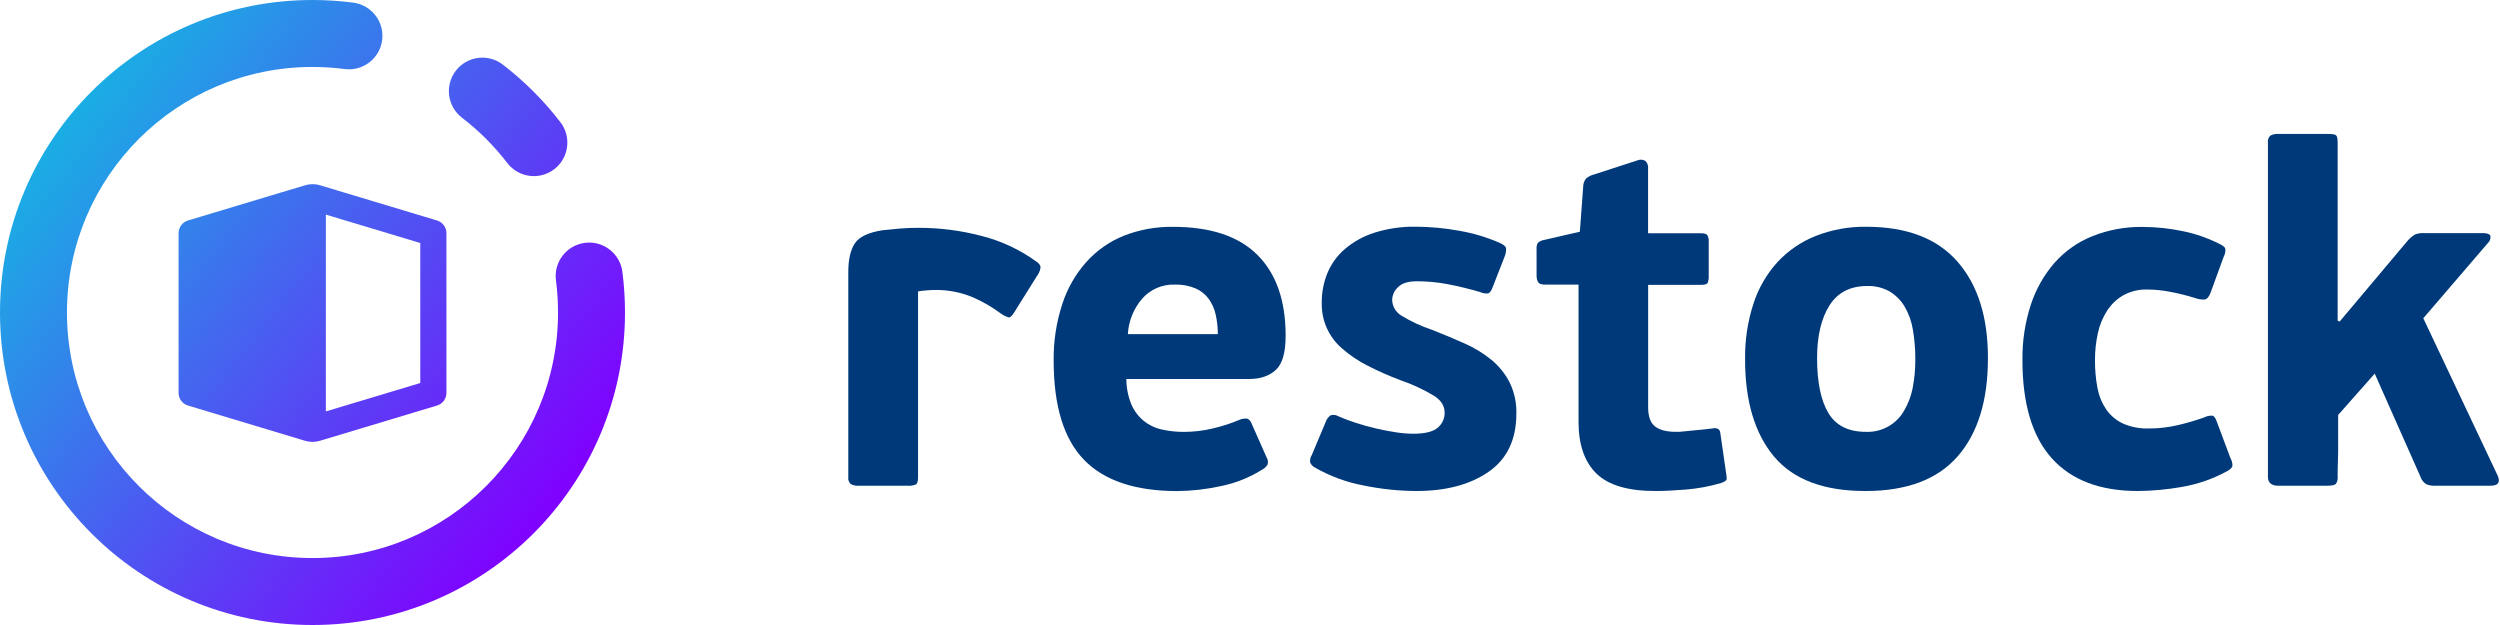<svg width="224" height="56" viewBox="0 0 224 56" fill="none" xmlns="http://www.w3.org/2000/svg">
<path fill-rule="evenodd" clip-rule="evenodd" d="M6 28C6 15.85 15.85 6 28 6C28.977 6 29.937 6.063 30.877 6.186C32.52 6.4 34.026 5.242 34.24 3.599C34.454 1.956 33.296 0.451 31.653 0.237C30.456 0.08 29.237 0 28 0C12.536 0 0 12.536 0 28C0 43.464 12.536 56 28 56C43.464 56 56 43.464 56 28C56 26.763 55.92 25.544 55.764 24.347C55.549 22.704 54.044 21.546 52.401 21.76C50.758 21.974 49.6 23.48 49.814 25.123C49.937 26.063 50 27.023 50 28C50 40.15 40.15 50 28 50C15.85 50 6 40.15 6 28ZM45.048 5.786C43.734 4.777 41.85 5.023 40.841 6.337C39.831 7.651 40.078 9.534 41.392 10.544C42.917 11.716 44.284 13.083 45.456 14.608C46.466 15.922 48.349 16.169 49.663 15.159C50.977 14.15 51.223 12.266 50.214 10.952C48.724 9.014 46.986 7.276 45.048 5.786ZM28.014 16.5C27.787 16.5 27.563 16.534 27.346 16.599L25.251 17.226L16.845 19.755C16.6 19.828 16.386 19.978 16.234 20.182C16.082 20.387 16 20.635 16 20.89V35.201C16 35.455 16.081 35.703 16.233 35.908C16.385 36.112 16.598 36.262 16.842 36.336L27.333 39.494C27.549 39.559 27.774 39.593 28 39.593C28.226 39.593 28.451 39.559 28.667 39.494L39.158 36.336C39.402 36.262 39.615 36.112 39.767 35.908C39.919 35.703 40 35.455 40 35.201V20.89C40 20.635 39.919 20.387 39.767 20.183C39.615 19.979 39.402 19.828 39.158 19.755L28.667 16.597C28.455 16.534 28.235 16.501 28.014 16.5ZM29.197 19.228L37.657 21.773V34.319L29.197 36.863V19.228Z" fill="url(#paint0_linear_480_1087)"/>
<path d="M223.811 42.655L217.127 28.516L222.904 21.788C222.992 21.711 223.06 21.613 223.101 21.505C223.143 21.395 223.158 21.278 223.144 21.162C223.1 20.98 222.874 20.887 222.474 20.887H217.216C216.928 20.867 216.64 20.911 216.372 21.016C216.159 21.148 215.963 21.308 215.791 21.49L209.628 28.816L209.454 28.728V12.781C209.454 12.436 209.407 12.221 209.322 12.133C209.236 12.045 208.997 12.003 208.594 12.003H204.11C203.869 11.986 203.629 12.038 203.418 12.155C203.336 12.235 203.273 12.333 203.237 12.442C203.2 12.551 203.189 12.667 203.206 12.781V42.694C203.204 43.245 203.505 43.52 204.11 43.52H208.55C208.953 43.52 209.201 43.46 209.305 43.349C209.425 43.156 209.477 42.928 209.454 42.702C209.454 42.33 209.454 41.883 209.476 41.365C209.498 40.847 209.498 40.326 209.498 39.791V37.181L212.775 33.477L216.868 42.702C216.955 42.973 217.129 43.208 217.364 43.369C217.615 43.483 217.889 43.535 218.164 43.52H223.166C223.824 43.519 224.039 43.23 223.811 42.655Z" fill="#00397A"/>
<path d="M154.713 42.903C154.713 43.033 154.556 43.157 154.239 43.267C153.201 43.577 152.133 43.778 151.053 43.865C149.986 43.95 149.082 43.995 148.333 43.995C145.861 43.995 144.094 43.47 143.03 42.421C141.966 41.371 141.435 39.826 141.437 37.785V25.5H138.405C138.088 25.5 137.889 25.421 137.804 25.266C137.714 25.084 137.67 24.882 137.677 24.679V22.35C137.657 22.151 137.693 21.951 137.779 21.771C137.942 21.623 138.146 21.527 138.364 21.496L141.555 20.762L141.856 16.711C141.852 16.441 141.95 16.179 142.131 15.978C142.337 15.809 142.58 15.69 142.84 15.63L146.806 14.338C146.911 14.307 147.021 14.298 147.129 14.313C147.237 14.328 147.341 14.365 147.434 14.423C147.523 14.513 147.591 14.621 147.631 14.741C147.672 14.86 147.685 14.987 147.668 15.112V20.9H152.412C152.729 20.9 152.924 20.966 152.993 21.096C153.076 21.267 153.113 21.457 153.101 21.647V24.704C153.113 24.917 153.084 25.13 153.015 25.332C152.96 25.459 152.756 25.525 152.412 25.525H147.674V36.484C147.674 37.325 147.883 37.898 148.302 38.218C148.721 38.537 149.344 38.692 150.177 38.692C150.375 38.692 150.62 38.692 150.91 38.65L151.792 38.562C151.992 38.546 152.189 38.526 152.382 38.506C152.481 38.496 152.579 38.486 152.676 38.477C152.963 38.449 153.211 38.419 153.41 38.391C153.87 38.303 154.112 38.446 154.143 38.821L154.661 42.404C154.689 42.569 154.707 42.736 154.713 42.903Z" fill="#00397A"/>
<path d="M133.386 42.269C135.04 41.119 135.867 39.38 135.867 37.052C135.891 36.084 135.682 35.124 135.257 34.254C134.861 33.483 134.311 32.802 133.642 32.25C132.915 31.656 132.11 31.163 131.25 30.784C130.331 30.371 129.354 29.961 128.317 29.555C127.343 29.233 126.41 28.799 125.536 28.262C125.294 28.111 125.094 27.902 124.955 27.653C124.815 27.405 124.74 27.125 124.737 26.84C124.76 26.418 124.947 26.023 125.258 25.737C125.6 25.379 126.162 25.203 126.942 25.203C127.867 25.201 128.79 25.286 129.698 25.459C130.696 25.649 131.684 25.89 132.658 26.181C132.873 26.281 133.112 26.317 133.347 26.286C133.488 26.242 133.62 26.063 133.736 25.748L134.814 22.992C134.912 22.753 134.957 22.495 134.943 22.237C134.913 22.077 134.739 21.928 134.425 21.785C133.259 21.271 132.034 20.901 130.779 20.683C129.479 20.441 128.161 20.318 126.84 20.313C125.573 20.291 124.312 20.478 123.105 20.864C122.15 21.171 121.265 21.663 120.501 22.311C119.824 22.891 119.293 23.62 118.949 24.442C118.599 25.282 118.423 26.184 118.431 27.093C118.405 27.882 118.558 28.667 118.879 29.388C119.201 30.109 119.682 30.747 120.286 31.255C120.958 31.838 121.698 32.337 122.491 32.741C123.473 33.248 124.486 33.696 125.523 34.081C126.581 34.444 127.598 34.921 128.554 35.503C129.144 35.902 129.439 36.396 129.439 36.966C129.445 37.225 129.391 37.482 129.283 37.717C129.176 37.952 129.016 38.16 128.816 38.325C128.397 38.683 127.672 38.862 126.636 38.862C126.116 38.859 125.598 38.817 125.084 38.736C124.511 38.65 123.916 38.537 123.296 38.391C122.675 38.245 122.08 38.082 121.504 37.895C120.931 37.709 120.414 37.516 119.955 37.313C119.85 37.248 119.732 37.204 119.609 37.185C119.487 37.166 119.361 37.172 119.241 37.203C119.03 37.341 118.872 37.546 118.792 37.785L117.541 40.761C117.414 40.959 117.36 41.195 117.389 41.428C117.465 41.626 117.611 41.787 117.8 41.883C119.157 42.664 120.637 43.21 122.176 43.498C123.729 43.819 125.31 43.985 126.895 43.995C129.569 43.995 131.732 43.419 133.386 42.269Z" fill="#00397A"/>
<path fill-rule="evenodd" clip-rule="evenodd" d="M105.102 20.324C108.466 20.324 110.989 21.165 112.67 22.846C114.352 24.527 115.192 26.936 115.192 30.07C115.192 31.561 114.917 32.584 114.33 33.13C113.743 33.675 112.952 33.956 111.959 33.956H100.921C100.921 34.739 101.075 35.515 101.373 36.239C101.613 36.803 101.986 37.301 102.459 37.691C102.931 38.081 103.491 38.353 104.09 38.482C104.748 38.63 105.42 38.702 106.094 38.697C106.951 38.695 107.804 38.594 108.638 38.397C109.463 38.207 110.27 37.947 111.05 37.619C111.273 37.518 111.52 37.481 111.764 37.512C111.935 37.595 112.067 37.743 112.13 37.923L113.508 41.029C113.562 41.118 113.595 41.219 113.606 41.322C113.617 41.426 113.605 41.531 113.572 41.63C113.462 41.811 113.306 41.96 113.12 42.06C111.984 42.777 110.727 43.283 109.41 43.551C108.123 43.837 106.809 43.988 105.491 44C101.726 44 98.937 43.066 97.126 41.197C95.314 39.328 94.408 36.368 94.408 32.316C94.385 30.595 94.646 28.882 95.18 27.245C95.629 25.853 96.363 24.569 97.335 23.475C98.26 22.445 99.408 21.64 100.692 21.124C102.096 20.573 103.594 20.302 105.102 20.324ZM105.234 25.5C104.69 25.484 104.15 25.588 103.65 25.804C103.151 26.02 102.706 26.344 102.346 26.752C101.575 27.643 101.122 28.764 101.056 29.941H109.115C109.118 29.345 109.053 28.752 108.922 28.171C108.81 27.667 108.597 27.191 108.296 26.771C107.993 26.369 107.593 26.05 107.133 25.845C106.533 25.593 105.885 25.475 105.234 25.5Z" fill="#00397A"/>
<path d="M82.088 43.394C81.843 43.504 81.574 43.548 81.308 43.52H76.911C76.672 43.539 76.432 43.486 76.222 43.369C76.139 43.289 76.077 43.191 76.039 43.082C76.002 42.973 75.991 42.857 76.007 42.743V24.379C76.007 23.257 76.203 22.402 76.589 21.813C76.975 21.223 77.804 20.829 79.07 20.63C79.585 20.572 80.114 20.523 80.663 20.476C81.211 20.429 81.765 20.413 82.344 20.413C84.244 20.413 86.135 20.66 87.972 21.146C89.751 21.599 91.427 22.39 92.908 23.475C93.137 23.645 93.245 23.814 93.231 23.968C93.212 24.142 93.161 24.31 93.079 24.464L90.836 28.047C90.662 28.323 90.508 28.463 90.364 28.436C90.117 28.358 89.884 28.241 89.673 28.091C88.873 27.493 88.004 26.993 87.085 26.603C86.099 26.204 85.047 25.992 83.984 25.98C83.405 25.977 82.828 26.02 82.256 26.107V42.749C82.256 43.099 82.201 43.305 82.088 43.394Z" fill="#00397A"/>
<path fill-rule="evenodd" clip-rule="evenodd" d="M175.404 40.891C177.214 38.82 178.119 35.889 178.119 32.096C178.124 28.416 177.216 25.533 175.393 23.447C173.57 21.361 170.846 20.319 167.221 20.319C165.666 20.296 164.121 20.576 162.673 21.146C161.381 21.661 160.218 22.457 159.269 23.475C158.294 24.55 157.558 25.82 157.111 27.201C156.59 28.809 156.336 30.491 156.359 32.181C156.355 35.919 157.216 38.822 158.941 40.891C160.667 42.96 163.398 43.995 167.136 43.995C170.838 43.996 173.594 42.962 175.404 40.891ZM171.397 29.552C171.546 30.435 171.618 31.33 171.612 32.225C171.616 33.079 171.537 33.931 171.375 34.77C171.234 35.491 170.971 36.182 170.597 36.815C170.253 37.412 169.751 37.904 169.147 38.235C168.542 38.566 167.857 38.724 167.169 38.692C165.617 38.692 164.498 38.132 163.825 37.01C163.153 35.889 162.811 34.251 162.811 32.096C162.811 30.117 163.179 28.544 163.914 27.377C164.649 26.211 165.778 25.627 167.301 25.627C168.01 25.603 168.712 25.775 169.329 26.126C169.878 26.462 170.337 26.928 170.663 27.482C171.03 28.122 171.279 28.824 171.397 29.552Z" fill="#00397A"/>
<path d="M192.55 38.391C193.459 38.392 194.364 38.282 195.246 38.066C196.012 37.884 196.767 37.66 197.509 37.396C197.74 37.276 198.001 37.225 198.261 37.247C198.391 37.291 198.515 37.471 198.628 37.785L199.838 41.023C199.959 41.232 200.026 41.468 200.031 41.71C200.014 41.883 199.852 42.054 199.537 42.225C198.273 42.914 196.903 43.389 195.483 43.631C194.187 43.86 192.874 43.982 191.558 43.995C188.168 43.995 185.596 43.017 183.841 41.062C182.086 39.107 181.21 36.175 181.211 32.267C181.188 30.576 181.443 28.894 181.967 27.286C182.42 25.904 183.145 24.627 184.1 23.53C185.03 22.489 186.188 21.677 187.485 21.159C188.904 20.595 190.42 20.314 191.947 20.333C193.151 20.334 194.351 20.457 195.53 20.702C196.651 20.925 197.738 21.296 198.763 21.804C199.14 21.975 199.347 22.135 199.389 22.276C199.415 22.53 199.363 22.787 199.24 23.012L198.032 26.319C197.886 26.636 197.729 26.807 197.558 26.837C197.265 26.85 196.972 26.806 196.696 26.708C195.946 26.476 195.213 26.291 194.491 26.156C193.808 26.018 193.114 25.946 192.418 25.941C191.66 25.915 190.908 26.094 190.243 26.46C189.659 26.798 189.163 27.27 188.796 27.838C188.405 28.453 188.125 29.132 187.97 29.844C187.794 30.643 187.707 31.46 187.711 32.278C187.705 33.102 187.778 33.926 187.928 34.736C188.052 35.426 188.315 36.083 188.703 36.666C189.079 37.213 189.592 37.651 190.191 37.936C190.933 38.266 191.74 38.422 192.55 38.391Z" fill="#00397A"/>
<defs>
<linearGradient id="paint0_linear_480_1087" x1="4.498" y1="13" x2="48.528" y2="47.182" gradientUnits="userSpaceOnUse">
<stop stop-color="#1AADE4"/>
<stop offset="1" stop-color="#8000FF"/>
</linearGradient>
</defs>
</svg>
